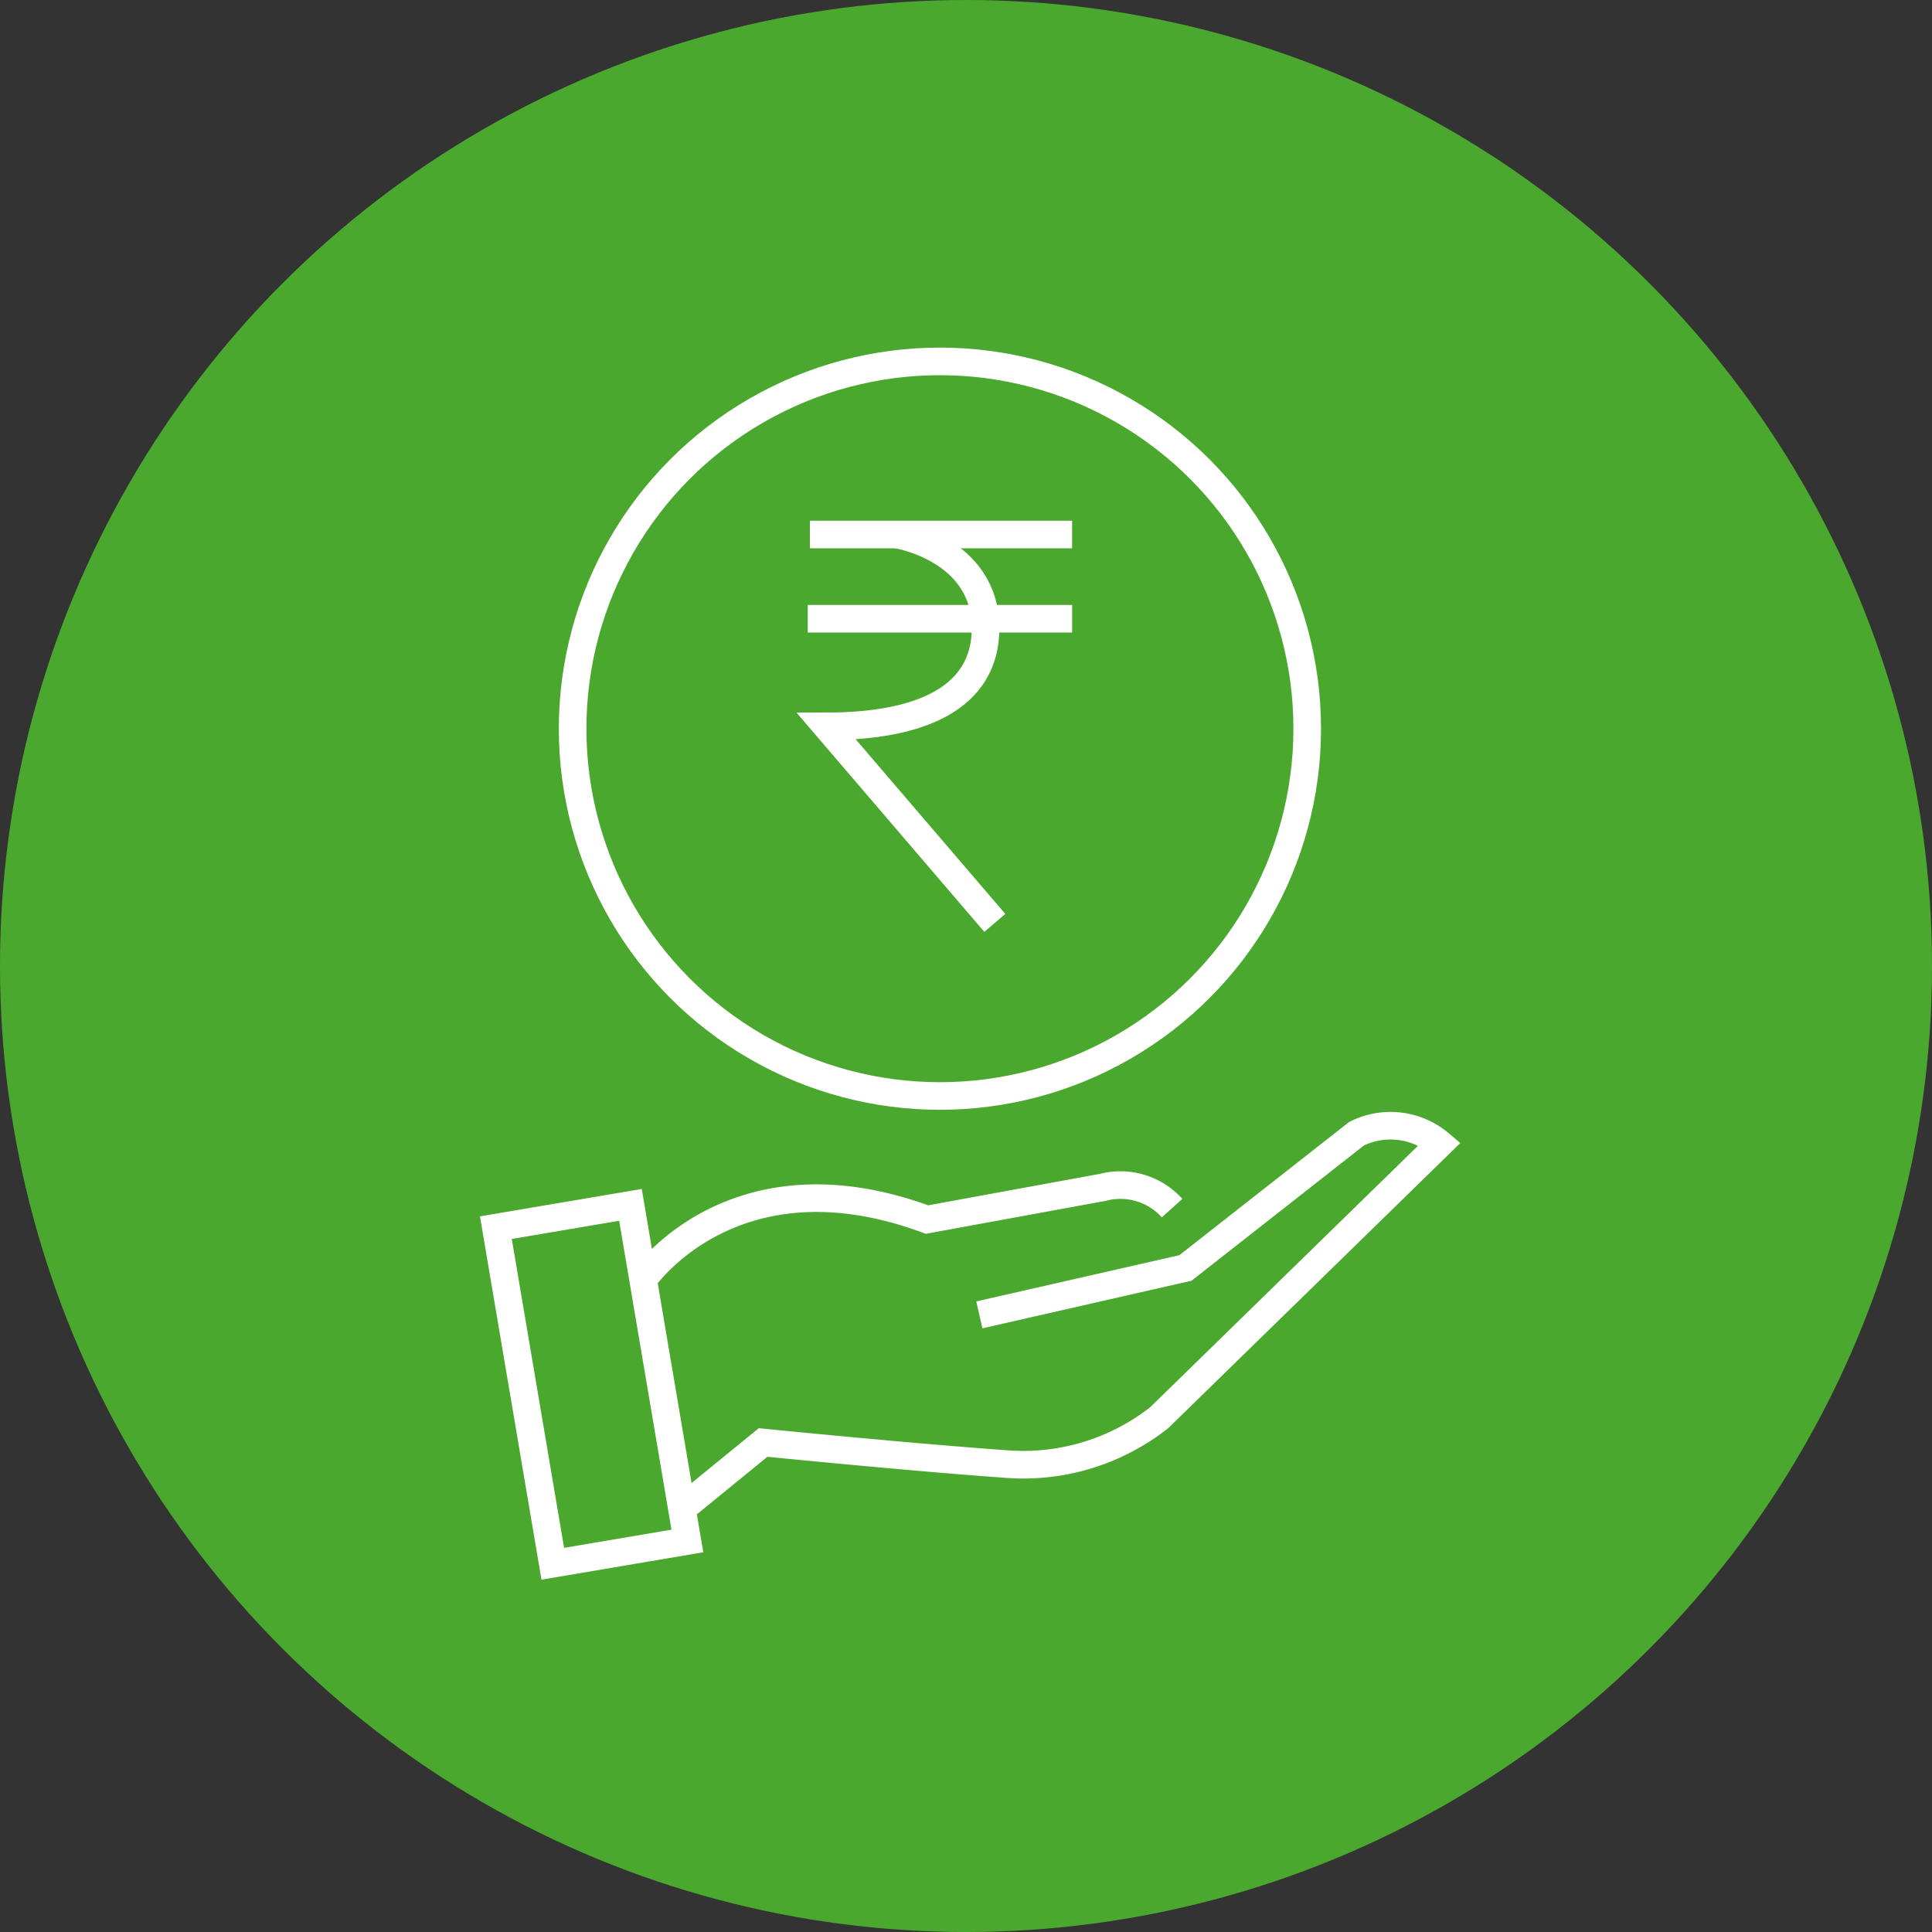 <svg id="Component_67_1" data-name="Component 67 – 1" xmlns="http://www.w3.org/2000/svg" width="70" height="70" viewBox="0 0 70 70">
  <rect x="0" y="0" width="70" height="70" fill="#333333" stroke="none"/>
  <defs>
    <style>
      .cls-1 {
        fill: #4ba82e;
      }

      .cls-2, .cls-3 {
        fill: none;
        stroke: #fff;
      }

      .cls-2 {
        stroke-linecap: round;
        stroke-linejoin: round;
      }

      .cls-3 {
        stroke-miterlimit: 10;
      }
    </style>
  </defs>
  <circle id="Ellipse_49" data-name="Ellipse 49" class="cls-1" cx="35" cy="35" r="35"/>
  <g id="Group_969" data-name="Group 969" transform="translate(17.966 13.094)">
    <g id="Group_656" data-name="Group 656" transform="translate(0 0)">
      <circle id="Ellipse_23" data-name="Ellipse 23" class="cls-2" cx="13.308" cy="13.308" r="13.308" transform="translate(2.781)"/>
      <g id="Group_594" data-name="Group 594" transform="translate(11.3 6.272)">
        <line id="Line_4" data-name="Line 4" class="cls-3" x2="9.5" transform="translate(0.078)"/>
        <path id="Path_1466" data-name="Path 1466" class="cls-3" d="M737.65,290.956s3.221.508,3.221,3.391c0,2.543-2.373,3.56-5.765,3.56l6.1,7.121" transform="translate(-734.428 -290.956)"/>
        <line id="Line_5" data-name="Line 5" class="cls-3" x2="9.579" transform="translate(0 3.052)"/>
      </g>
      <g id="Group_595" data-name="Group 595" transform="translate(0 27.69)">
        <path id="Path_1467" data-name="Path 1467" class="cls-3" d="M707.308,399.5s3.244-4.8,10.3-2.194l6.373-1.168a2.517,2.517,0,0,1,2.506.754" transform="translate(-701.986 -393.903)"/>
        <path id="Path_1468" data-name="Path 1468" class="cls-3" d="M724.567,393.275l7.468-1.7,6.2-4.864a2.766,2.766,0,0,1,3.016.365L731.085,397a7.967,7.967,0,0,1-5.572,1.678c-3.429-.243-8.781-.779-8.781-.779l-2.705,2.207" transform="translate(-707.05 -386.419)"/>
        <rect id="Rectangle_162" data-name="Rectangle 162" class="cls-3" width="4.946" height="12.351" transform="matrix(0.986, -0.167, 0.167, 0.986, 0, 3.696)"/>
      </g>
    </g>
  </g>
</svg>
